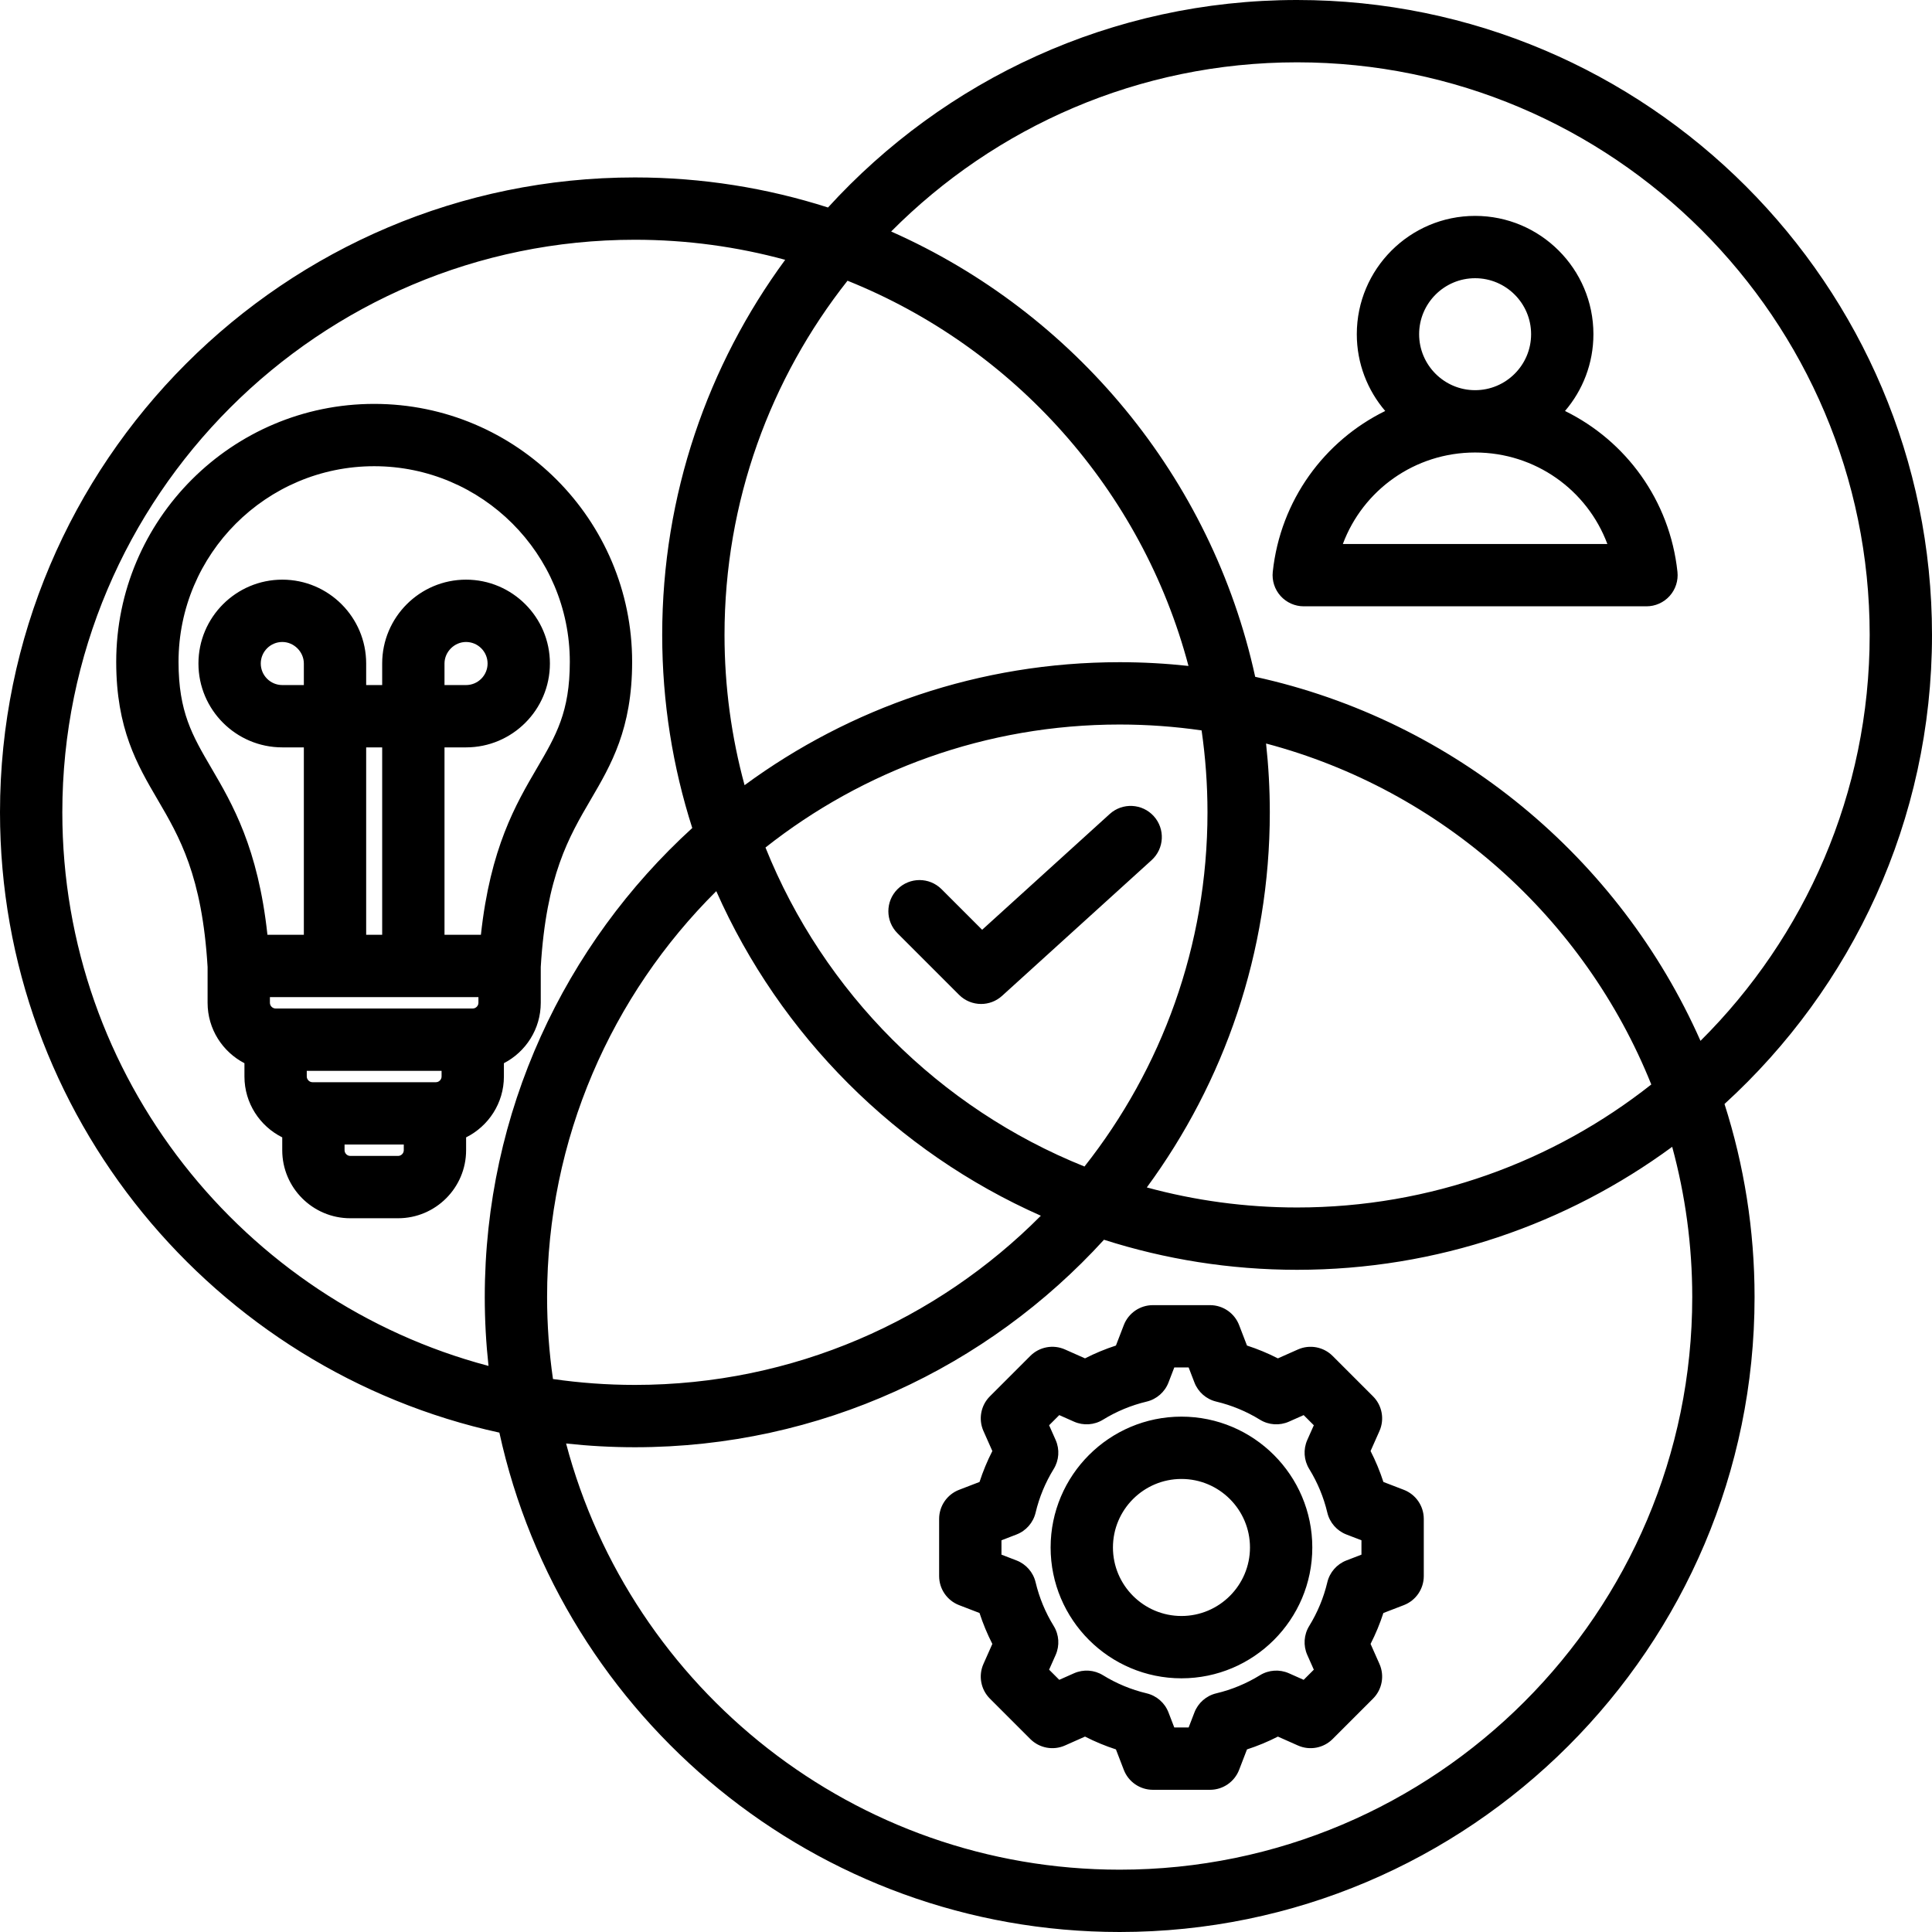 <?xml version="1.0" encoding="UTF-8"?>
<!DOCTYPE svg PUBLIC '-//W3C//DTD SVG 1.0//EN'
          'http://www.w3.org/TR/2001/REC-SVG-20010904/DTD/svg10.dtd'>
<svg height="496.0" preserveAspectRatio="xMidYMid meet" version="1.0" viewBox="8.0 8.0 496.0 496.0" width="496.0" xmlns="http://www.w3.org/2000/svg" xmlns:xlink="http://www.w3.org/1999/xlink" zoomAndPan="magnify"
><g id="change1_1"
  ><path d="M342.709,163.658l87.987,0c2.27,0,4.433-0.964,5.95-2.653c1.518-1.688,2.246-3.941,2.004-6.199 c-1.967-18.379-13.249-33.628-28.869-41.296c4.542-5.31,7.294-12.194,7.294-19.713c0-16.747-13.625-30.372-30.373-30.372 s-30.373,13.625-30.373,30.372c0,7.519,2.752,14.403,7.294,19.712c-15.621,7.667-26.903,22.917-28.869,41.297 c-0.242,2.257,0.486,4.51,2.004,6.199C338.277,162.693,340.44,163.658,342.709,163.658z M372.331,93.797 c0-7.925,6.447-14.372,14.373-14.372s14.373,6.447,14.373,14.372c0,7.925-6.447,14.373-14.373,14.373 S372.331,101.723,372.331,93.797z M386.704,124.17c15.456,0,28.78,9.63,33.953,23.487l-67.908,0 C357.921,133.799,371.246,124.17,386.704,124.17z M277.725,405.281c0,18.522,15.068,33.59,33.59,33.59 c18.522,0,33.591-15.068,33.591-33.59s-15.068-33.59-33.591-33.59C292.793,371.69,277.725,386.759,277.725,405.281z M328.906,405.281c0,9.699-7.892,17.59-17.591,17.59s-17.59-7.891-17.59-17.59s7.891-17.59,17.59-17.59 S328.906,395.582,328.906,405.281z M328.137,353.441l-2.02-5.247c-1.188-3.089-4.156-5.126-7.466-5.126h-14.673 c-3.31,0-6.277,2.038-7.466,5.126l-2.02,5.247c-2.728,0.884-5.379,1.984-7.936,3.29l-5.142-2.284 c-3.025-1.343-6.563-0.686-8.904,1.655l-10.376,10.376c-2.34,2.34-2.997,5.879-1.654,8.904l2.283,5.141 c-1.307,2.557-2.405,5.208-3.29,7.937l-5.245,2.019c-3.089,1.189-5.127,4.157-5.127,7.466v14.674c0,3.31,2.038,6.277,5.126,7.466 l5.244,2.019c0.886,2.729,1.985,5.382,3.292,7.939l-2.283,5.138c-1.343,3.024-0.686,6.564,1.654,8.904l10.376,10.376 c2.341,2.34,5.878,2.998,8.904,1.655l5.142-2.284c2.557,1.306,5.208,2.405,7.936,3.29l2.02,5.247 c1.188,3.089,4.156,5.126,7.466,5.126h14.674c3.31,0,6.277-2.038,7.466-5.126l2.019-5.244c2.729-0.884,5.382-1.984,7.938-3.291 l5.14,2.283c3.025,1.343,6.565,0.685,8.904-1.655l10.375-10.376c2.34-2.34,2.997-5.879,1.654-8.903l-2.283-5.143 c1.306-2.556,2.405-5.208,3.289-7.935l5.247-2.02c3.088-1.189,5.126-4.156,5.126-7.466v-14.673c0-3.309-2.037-6.277-5.126-7.466 l-5.244-2.019c-0.885-2.729-1.984-5.381-3.292-7.939l2.283-5.138c1.343-3.025,0.686-6.564-1.655-8.904l-10.376-10.375 c-2.34-2.34-5.878-2.997-8.903-1.655l-5.142,2.284C333.516,355.425,330.865,354.325,328.137,353.441z M338.905,372.98l3.784-1.681 l2.607,2.608l-1.68,3.78c-1.07,2.412-0.884,5.196,0.5,7.443c2.142,3.478,3.705,7.248,4.646,11.207 c0.61,2.566,2.447,4.667,4.909,5.615l3.855,1.484v3.688l-3.857,1.485c-2.461,0.947-4.298,3.047-4.908,5.613 c-0.942,3.959-2.506,7.729-4.646,11.207c-1.383,2.246-1.569,5.03-0.499,7.44l1.681,3.784l-2.608,2.608l-3.781-1.68 c-2.409-1.07-5.195-0.884-7.442,0.5c-3.476,2.141-7.246,3.704-11.207,4.646c-2.566,0.61-4.667,2.447-5.614,4.909l-1.484,3.855 h-3.688l-1.485-3.857c-0.947-2.462-3.048-4.298-5.614-4.909c-3.958-0.942-7.729-2.505-11.205-4.646 c-2.248-1.384-5.032-1.569-7.441-0.5l-3.784,1.681l-2.607-2.608l1.68-3.78c1.071-2.412,0.884-5.196-0.5-7.443 c-2.141-3.475-3.704-7.247-4.647-11.209c-0.61-2.566-2.447-4.666-4.908-5.613l-3.855-1.484v-3.688l3.856-1.485 c2.463-0.947,4.299-3.048,4.91-5.615c0.941-3.959,2.504-7.729,4.646-11.206c1.383-2.247,1.569-5.031,0.499-7.442l-1.68-3.782 l2.607-2.608l3.784,1.681c2.409,1.069,5.193,0.884,7.441-0.5c3.478-2.141,7.248-3.704,11.205-4.646 c2.566-0.611,4.667-2.447,5.614-4.909l1.485-3.857h3.687l1.485,3.857c0.947,2.462,3.048,4.298,5.614,4.909 c3.957,0.942,7.728,2.505,11.205,4.646C333.711,373.864,336.497,374.049,338.905,372.98z M303.652,228.824l-38.397,34.847 c-1.528,1.387-3.453,2.076-5.375,2.076c-2.052,0-4.1-0.785-5.658-2.343l-15.81-15.81c-3.124-3.124-3.124-8.189,0.001-11.313 c3.125-3.125,8.19-3.124,11.313,0l10.42,10.42l32.754-29.725c3.271-2.969,8.33-2.724,11.3,0.547 C307.169,220.795,306.924,225.854,303.652,228.824z M137.366,284.373v-3.42c5.612-2.908,9.462-8.76,9.462-15.504v-9.201 c1.409-23.444,7.221-33.382,12.843-42.99c5.219-8.919,10.616-18.143,10.616-35.341c0-36.517-29.709-66.226-66.226-66.226 s-66.226,29.708-66.226,66.226c0,17.199,5.396,26.422,10.616,35.342c5.622,9.608,11.434,19.546,12.843,42.99v9.201 c0,6.744,3.85,12.596,9.462,15.504v3.42c0,6.84,3.962,12.757,9.703,15.62v3.304c0,9.628,7.833,17.461,17.462,17.461h12.279 c9.628,0,17.461-7.833,17.461-17.461v-3.303C133.403,297.13,137.366,291.213,137.366,284.373z M119.905,285.834H88.218 c-0.778,0-1.462-0.683-1.462-1.462v-1.462h34.609v1.462C121.366,285.165,120.697,285.834,119.905,285.834z M77.294,263.986h53.533 v1.462c0,0.792-0.67,1.462-1.462,1.462H78.756c-0.792,0-1.462-0.669-1.462-1.462V263.986z M86.006,183.875h-5.53 c-3.05,0-5.53-2.481-5.53-5.53s2.48-5.53,5.53-5.53c2.998,0,5.53,2.533,5.53,5.53V183.875z M106.116,247.986h-4.109v-48.112h4.109 V247.986z M104.061,127.69c27.694,0,50.226,22.531,50.226,50.226c0,12.861-3.534,18.901-8.426,27.261 c-5.397,9.225-11.988,20.487-14.397,42.809h-9.348v-48.112h5.53c11.872,0,21.531-9.659,21.531-21.53s-9.659-21.53-21.531-21.53 s-21.53,9.659-21.53,21.53v5.53h-4.109v-5.53c0-11.872-9.658-21.53-21.53-21.53s-21.53,9.659-21.53,21.53s9.658,21.53,21.53,21.53 h5.53v48.112h-9.348c-2.409-22.321-9-33.584-14.397-42.809c-4.892-8.359-8.426-14.399-8.426-27.261 C53.835,150.222,76.367,127.69,104.061,127.69z M122.116,183.875v-5.53c0-2.998,2.532-5.53,5.53-5.53c3.05,0,5.531,2.481,5.531,5.53 s-2.481,5.53-5.531,5.53H122.116z M110.201,304.758H97.921c-0.792,0-1.462-0.669-1.462-1.461v-1.462h15.202v1.462 C111.662,304.089,110.993,304.758,110.201,304.758z M504,170.998C504,81.121,430.879,8,341.002,8 c-47.655,0-90.597,20.559-120.428,53.271c-15.641-5.005-32.297-7.718-49.577-7.718C81.121,53.553,8,126.673,8,216.55 c0,77.938,54.989,143.264,128.204,159.247C152.188,449.012,217.512,504,295.45,504c89.877,0,162.998-73.121,162.998-162.998 c0-17.28-2.712-33.936-7.718-49.577C483.442,261.594,504,218.652,504,170.998z M341.002,24C422.057,24,488,89.943,488,170.998 c0,40.694-16.625,77.575-43.435,104.218c-20.785-46.927-63.086-82.274-114.321-93.46c-11.185-51.235-46.532-93.537-93.46-114.321 C263.428,40.625,300.309,24,341.002,24z M148.453,341.002c0-40.694,16.625-77.575,43.435-104.218 c16.417,37.069,46.26,66.911,83.329,83.329c-26.644,26.81-63.525,43.435-104.218,43.435c-7.141,0-14.162-0.522-21.034-1.511 C148.975,355.165,148.453,348.144,148.453,341.002z M204.52,225.583c25.036-19.766,56.629-31.578,90.93-31.578 c7.142,0,14.163,0.522,21.035,1.511c0.989,6.872,1.511,13.893,1.511,21.034c0,34.301-11.812,65.894-31.579,90.93 C249.198,292.542,219.459,262.803,204.52,225.583z M194.005,170.998c0-34.301,11.812-65.894,31.578-90.93 c42.73,17.151,75.601,53.81,87.535,98.898c-5.806-0.629-11.699-0.961-17.668-0.961c-35.996,0-69.297,11.737-96.296,31.574 C195.804,197.278,194.005,184.345,194.005,170.998z M333.996,216.55c0-5.97-0.332-11.862-0.961-17.668 c45.088,11.934,81.747,44.804,98.898,87.535c-25.036,19.767-56.629,31.578-90.93,31.578c-13.347,0-26.28-1.799-38.581-5.148 C322.258,285.848,333.996,252.547,333.996,216.55z M24,216.55c0-81.055,65.943-146.998,146.998-146.998 c13.347,0,26.281,1.799,38.582,5.148c-19.836,27-31.574,60.301-31.574,96.297c0,17.28,2.712,33.936,7.718,49.577 c-32.712,29.831-53.271,72.773-53.271,120.428c0,5.97,0.332,11.863,0.961,17.668C70.508,342.021,24,284.619,24,216.55z M442.448,341.002C442.448,422.057,376.504,488,295.45,488c-68.067,0-125.47-46.507-142.12-109.412 c5.805,0.629,11.698,0.961,17.667,0.961c47.655,0,90.597-20.559,120.428-53.271c15.641,5.005,32.297,7.718,49.577,7.718 c35.996,0,69.298-11.738,96.297-31.574C440.649,314.722,442.448,327.655,442.448,341.002z"
  /></g
></svg
>
